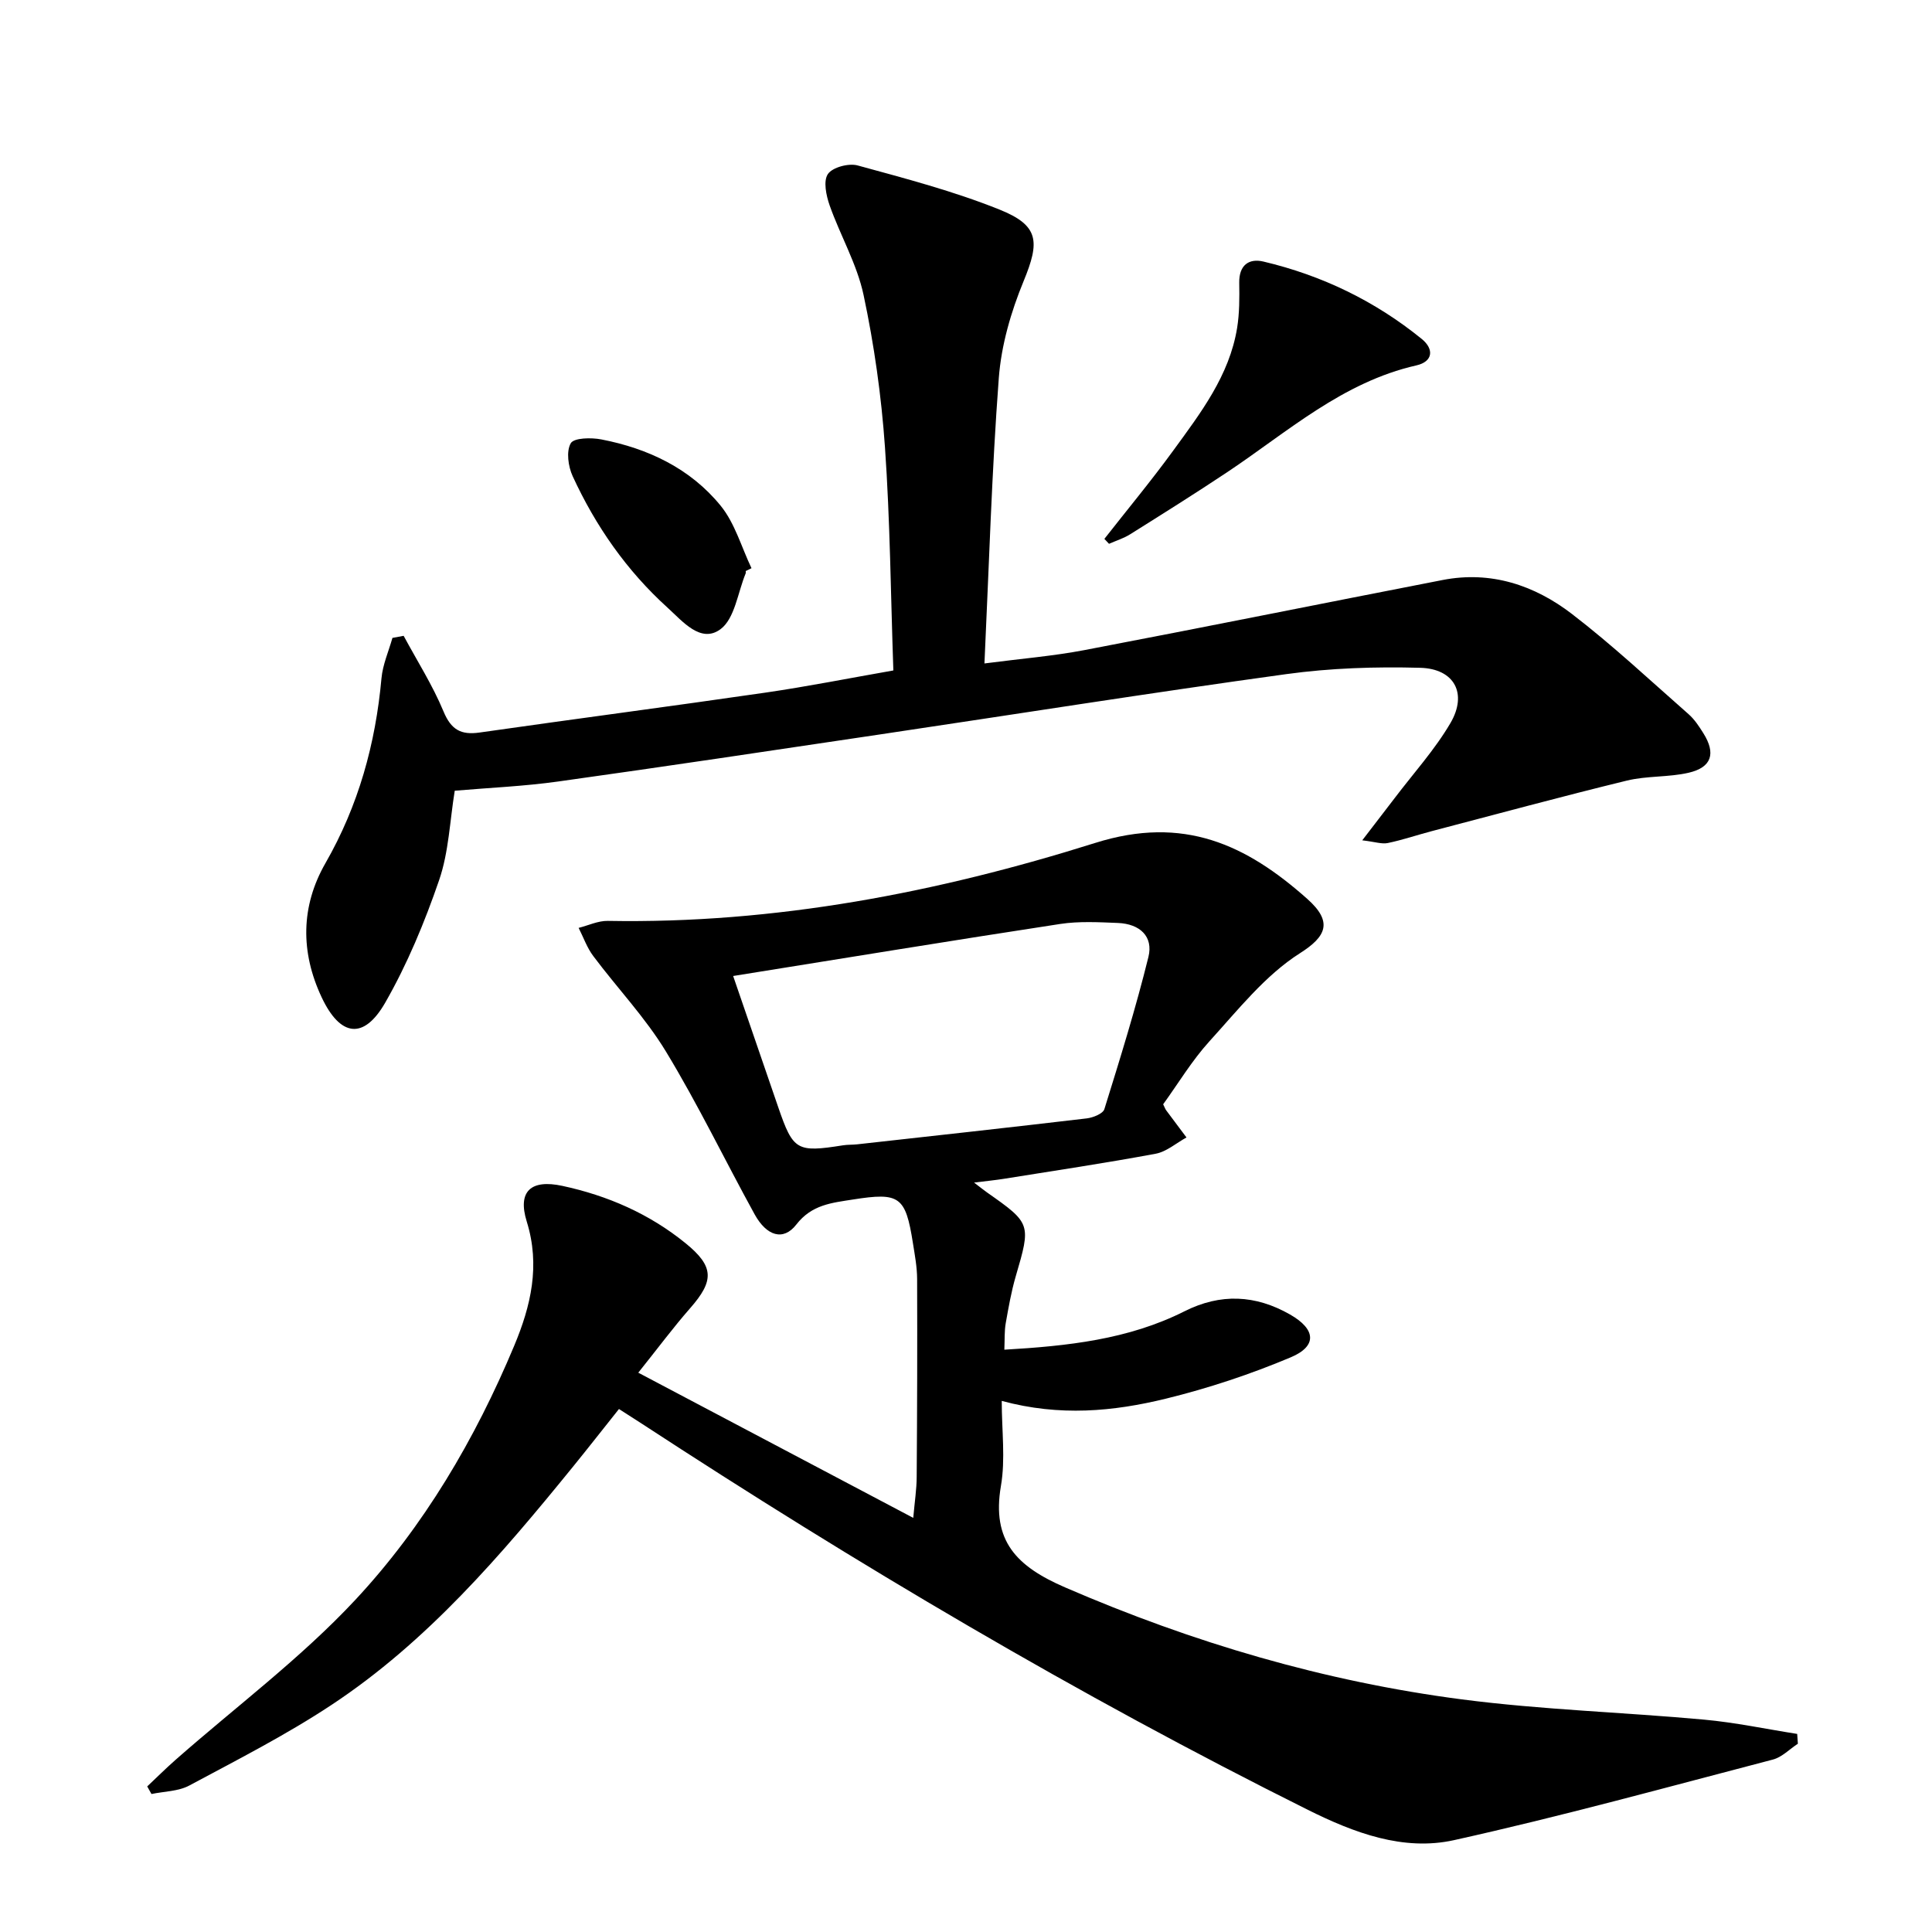 <svg enable-background="new 0 0 400 400" viewBox="0 0 400 400" xmlns="http://www.w3.org/2000/svg"><path d="m132.15 284.2c19.25 10.17 37.71 19.91 56.93 30.06.29-3.34.7-5.91.71-8.48.1-13.66.14-27.33.09-40.99-.01-2.47-.48-4.96-.87-7.42-1.53-9.69-2.74-10.55-12.44-9.02-4.36.69-8.5 1.04-11.71 5.19-2.68 3.45-6.14 2.38-8.63-2.14-6.17-11.21-11.73-22.78-18.36-33.7-4.27-7.04-10.08-13.13-15.04-19.76-1.3-1.73-2.04-3.88-3.03-5.83 2.02-.51 4.04-1.49 6.05-1.45 34.6.62 68.24-5.86 100.9-16.14 18.31-5.77 31.29.37 43.89 11.57 5.37 4.77 3.97 7.79-1.48 11.25-7.22 4.58-12.87 11.78-18.76 18.25-3.65 4.02-6.49 8.78-9.58 13.04.34.69.44 1 .62 1.24 1.39 1.88 2.8 3.75 4.21 5.63-2.12 1.16-4.13 2.95-6.39 3.37-10.43 1.94-20.94 3.51-31.42 5.19-1.75.28-3.52.45-6.17.78 1.44 1.1 2.06 1.6 2.71 2.06 9.09 6.38 9.09 6.52 5.92 17.34-.93 3.18-1.5 6.48-2.08 9.75-.28 1.61-.19 3.28-.28 5.45 13.05-.76 25.65-2.09 37.29-7.95 7.47-3.76 14.71-3.42 21.87.67 5.31 3.03 5.68 6.52.13 8.86-8.36 3.52-17.08 6.41-25.89 8.57-10.83 2.64-21.92 3.71-33.94.45 0 6.19.79 12.05-.17 17.61-1.96 11.42 3.27 16.67 13.3 21.01 26.41 11.43 53.7 19.48 82.14 23.18 16.61 2.16 33.43 2.66 50.13 4.19 6.47.59 12.86 1.95 19.29 2.96.05.68.09 1.35.14 2.03-1.72 1.12-3.29 2.79-5.18 3.28-21.96 5.73-43.86 11.77-66 16.68-10.52 2.33-20.7-1.51-30.24-6.26-47.69-23.77-93.44-50.89-138.02-80.02-1.39-.91-2.79-1.79-4.64-2.98-3.23 4.05-6.37 8.07-9.58 12.02-14.84 18.25-30.11 36.14-49.93 49.24-9.39 6.21-19.5 11.36-29.44 16.69-2.27 1.22-5.21 1.21-7.84 1.76-.29-.52-.59-1.05-.88-1.57 1.95-1.84 3.85-3.73 5.86-5.5 12.47-10.98 25.94-21.03 37.22-33.12 14.22-15.25 24.82-33.3 32.91-52.64 3.44-8.23 5.42-16.57 2.59-25.68-1.96-6.31.89-8.79 7.36-7.4 9.4 2.02 18.03 5.79 25.51 11.87 5.96 4.84 5.95 7.78.94 13.48-3.49 3.98-6.66 8.26-10.72 13.33zm19.64-82.13c3.33 9.71 6.34 18.46 9.35 27.21 3.07 8.92 3.83 9.36 13.36 7.85.98-.16 1.99-.1 2.98-.21 15.85-1.76 31.7-3.5 47.53-5.37 1.31-.16 3.35-.97 3.64-1.92 3.25-10.44 6.5-20.9 9.12-31.51 1.04-4.22-1.75-6.84-6.31-7.03-3.99-.16-8.06-.39-11.98.21-22.44 3.43-44.85 7.11-67.69 10.77z"/><path d="m83.57 131.64c2.79 5.19 5.99 10.21 8.24 15.62 1.58 3.82 3.61 4.96 7.5 4.4 19.71-2.82 39.45-5.4 59.16-8.26 8.66-1.26 17.25-2.97 26.49-4.59-.55-15.72-.67-31.03-1.74-46.26-.74-10.56-2.23-21.14-4.43-31.49-1.36-6.38-4.82-12.3-7.02-18.53-.72-2.05-1.35-5.06-.36-6.5.96-1.4 4.29-2.28 6.14-1.78 9.88 2.7 19.86 5.32 29.34 9.12 8.3 3.32 8.4 6.67 5.04 14.83-2.62 6.35-4.63 13.28-5.14 20.09-1.46 19.36-2.02 38.79-2.97 59.07 7.66-1 14.23-1.53 20.68-2.76 24.76-4.72 49.46-9.71 74.2-14.52 9.98-1.94 18.99 1.08 26.72 7.01 8.42 6.46 16.2 13.76 24.19 20.78 1.23 1.08 2.17 2.53 3.05 3.93 2.63 4.19 1.74 7.08-3.05 8.19-4.17.96-8.65.61-12.81 1.63-13.49 3.29-26.9 6.93-40.34 10.45-3.05.8-6.05 1.83-9.13 2.47-1.24.26-2.64-.25-5.29-.56 2.75-3.58 4.74-6.15 6.71-8.74 3.9-5.15 8.31-10.01 11.55-15.54 3.57-6.1.83-11.25-6.27-11.44-9.23-.25-18.58.05-27.72 1.31-28.11 3.87-56.14 8.32-84.21 12.5-22.16 3.3-44.33 6.63-66.52 9.73-7.06.99-14.21 1.29-21.43 1.91-1.02 6.23-1.23 12.68-3.23 18.5-3 8.73-6.59 17.4-11.17 25.39-4.46 7.76-9.32 7.02-13.15-1.11-4.41-9.36-4.34-18.85.78-27.78 6.84-11.93 10.37-24.7 11.6-38.28.26-2.83 1.48-5.57 2.27-8.36.76-.13 1.54-.28 2.32-.43z"/><path d="m228.65 111.57c4.77-6.09 9.72-12.05 14.27-18.3 5.66-7.77 11.6-15.5 13.21-25.36.5-3.07.49-6.26.44-9.39-.05-3.59 1.96-5.08 5-4.37 12.11 2.86 23.12 8.17 32.79 16.03 2.59 2.11 2.32 4.69-1.11 5.47-15.29 3.47-26.64 13.75-39.14 22.09-6.62 4.41-13.37 8.64-20.11 12.87-1.35.85-2.92 1.33-4.39 1.98-.31-.34-.64-.68-.96-1.02z"/><path d="m154.39 118.23c0 .17.05.35-.01.49-1.64 3.97-2.25 9.35-5.21 11.55-4.08 3.02-7.86-1.65-10.94-4.44-8.47-7.66-14.91-16.9-19.67-27.25-.92-2.01-1.36-5.13-.39-6.81.66-1.14 4.25-1.2 6.34-.79 9.68 1.87 18.42 6.02 24.69 13.72 2.96 3.63 4.31 8.59 6.39 12.94-.39.2-.79.4-1.2.59z"/></svg>
